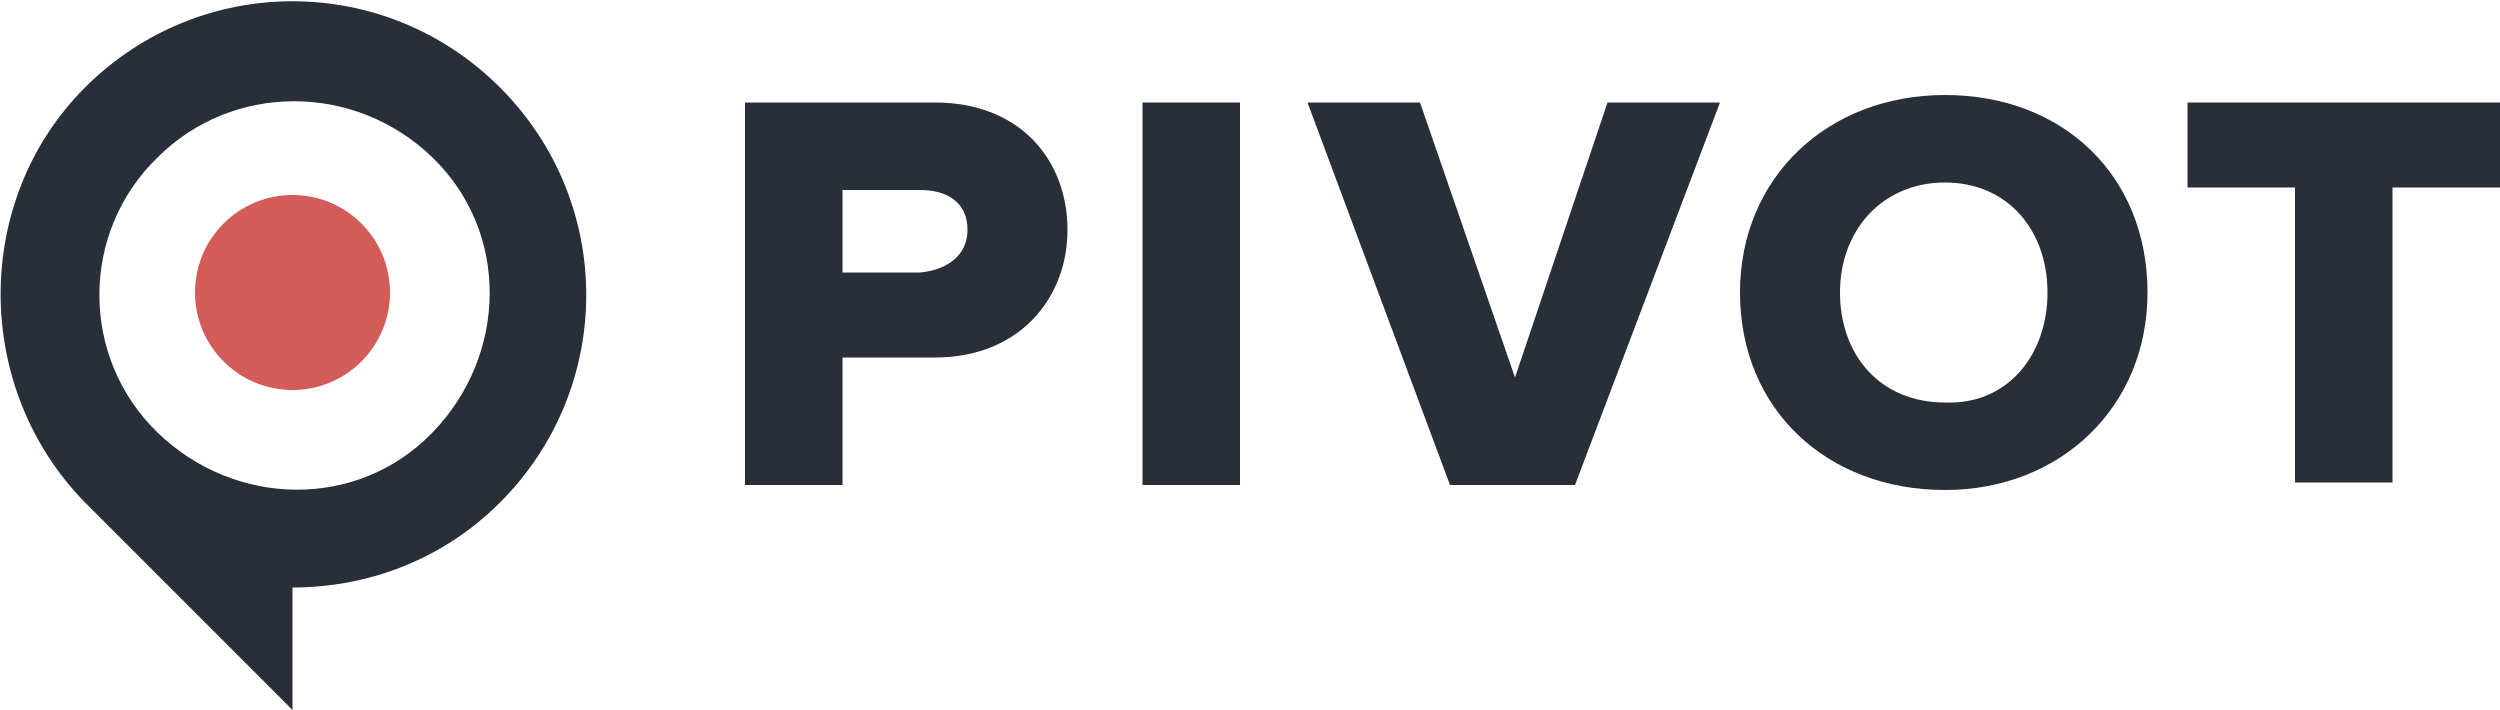<?xml version="1.0" encoding="utf-8"?>
<!-- Generator: Adobe Illustrator 22.1.0, SVG Export Plug-In . SVG Version: 6.00 Build 0)  -->
<svg version="1.1" id="Layer_1" xmlns="http://www.w3.org/2000/svg" xmlns:xlink="http://www.w3.org/1999/xlink" x="0px" y="0px"
	 viewBox="0 0 100 28.4" style="enable-background:new 0 0 100 28.4;" xml:space="preserve">
<style type="text/css">
	.st0{fill:#282F38;}
	.st1{fill:#D35C58;}
</style>
<path class="st0" d="M29.8,19.4V4.1h7.6c3.4,0,5.3,2.3,5.3,5.1c0,2.7-1.9,5.1-5.3,5.1h-3.7v5.1H29.8z M38.7,9.2
	c0-1.1-0.8-1.6-1.9-1.6h-3.1v3.3h3.1C37.9,10.8,38.7,10.2,38.7,9.2z"/>
<path class="st0" d="M45.7,19.4V4.1h3.9v15.3H45.7z"/>
<path class="st0" d="M58,19.4L52.3,4.1h4.5l3.8,11l3.7-11h4.5L63,19.4H58z"/>
<path class="st0" d="M69.6,11.7c0-4.6,3.5-7.9,8.2-7.9s8.1,3.2,8.1,7.9c0,4.6-3.5,7.9-8.1,7.9C73.1,19.6,69.6,16.4,69.6,11.7z
	 M81.9,11.7c0-2.5-1.6-4.4-4.1-4.4c-2.5,0-4.2,1.9-4.2,4.4s1.6,4.4,4.2,4.4C80.3,16.2,81.9,14.2,81.9,11.7z"/>
<path class="st0" d="M91.8,19.4V7.5h-4.3V4.1H100v3.4h-4.3v11.8H91.8z"/>
<path class="st0" d="M3.4,20.1C3.5,20.1,3.5,20.1,3.4,20.1l8.3,8.3v-4.9c3,0,6-1.1,8.3-3.4c4.6-4.6,4.6-12,0-16.6
	c-4.6-4.6-12-4.6-16.6,0C-1.1,8-1.1,15.5,3.4,20.1z M6.3,6.3c3-3,7.9-3,11,0s3,7.9,0,11s-7.9,3-11,0S3.2,9.3,6.3,6.3z"/>
<ellipse class="st1" cx="11.7" cy="11.7" rx="3.9" ry="3.9"/>
</svg>
